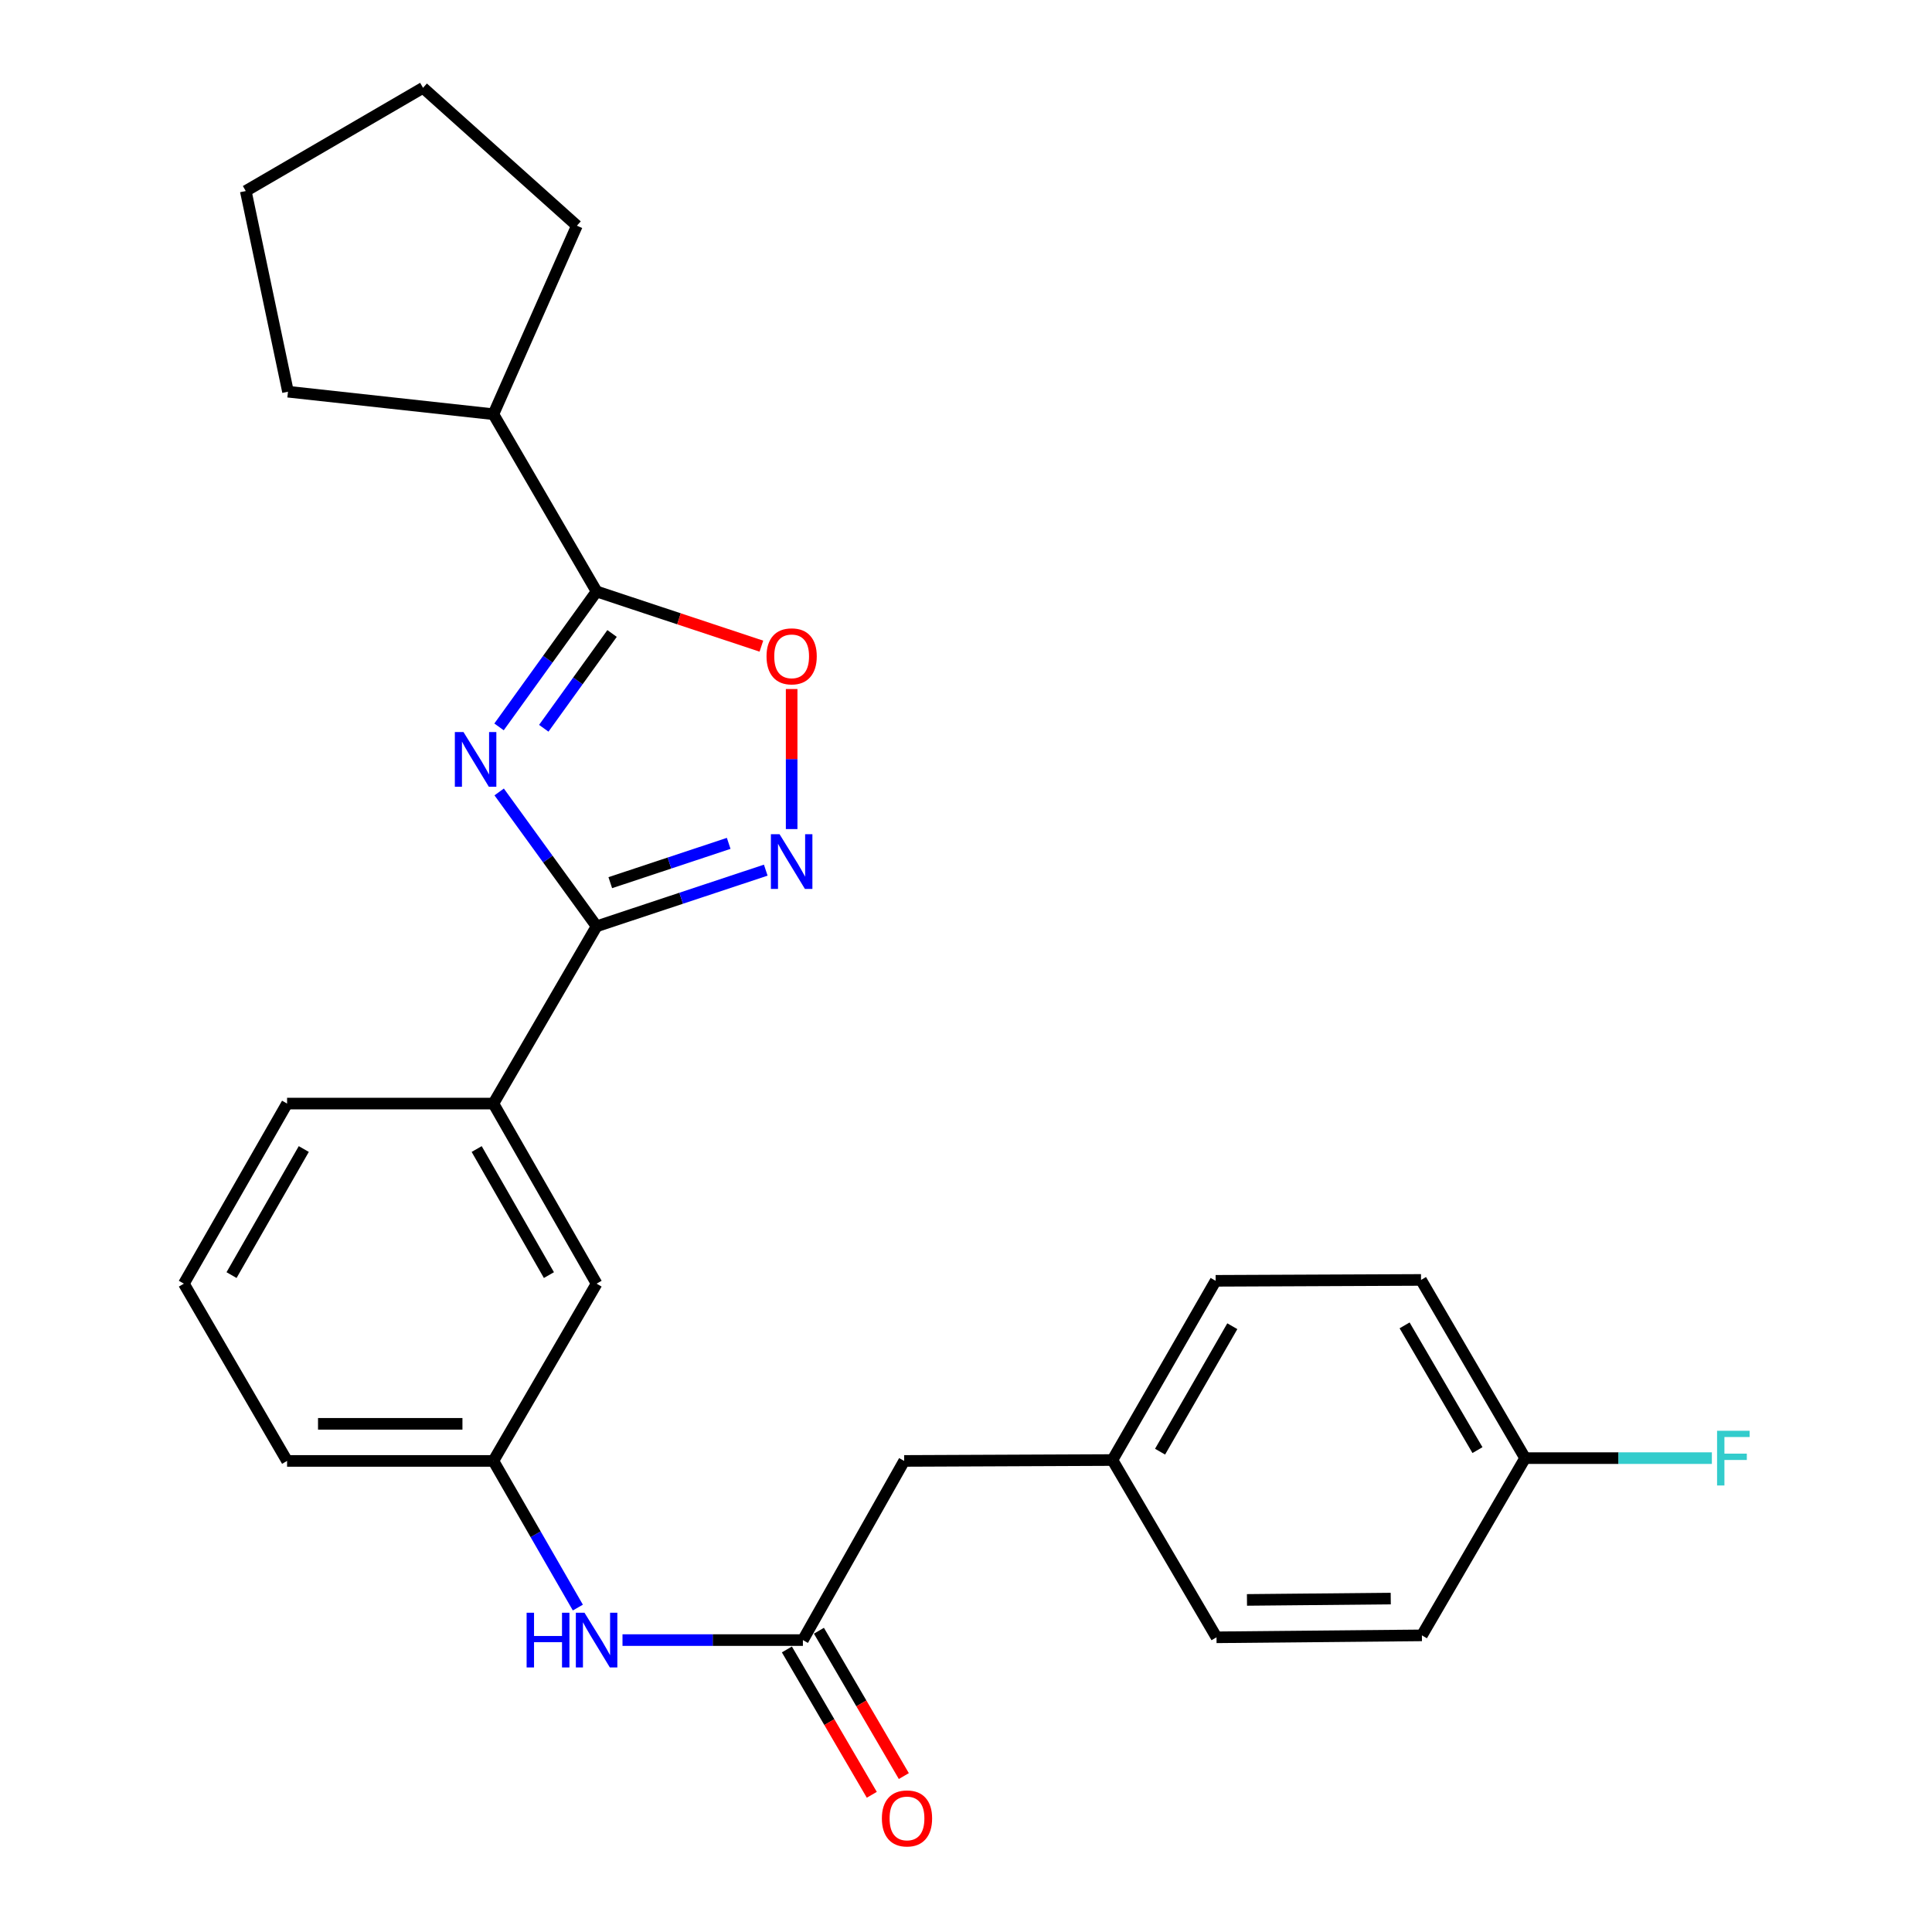 <?xml version='1.0' encoding='iso-8859-1'?>
<svg version='1.1' baseProfile='full'
              xmlns='http://www.w3.org/2000/svg'
                      xmlns:rdkit='http://www.rdkit.org/xml'
                      xmlns:xlink='http://www.w3.org/1999/xlink'
                  xml:space='preserve'
width='1000px' height='1000px' viewBox='0 0 1000 1000'>
<!-- END OF HEADER -->
<rect style='opacity:1.0;fill:#FFFFFF;stroke:none' width='1000' height='1000' x='0' y='0'> </rect>
<path class='bond-0' d='M 258.37,409.907 L 283.583,444.681' style='fill:none;fill-rule:evenodd;stroke:#0000FF;stroke-width:6px;stroke-linecap:butt;stroke-linejoin:miter;stroke-opacity:1' />
<path class='bond-0' d='M 283.583,444.681 L 308.796,479.455' style='fill:none;fill-rule:evenodd;stroke:#000000;stroke-width:6px;stroke-linecap:butt;stroke-linejoin:miter;stroke-opacity:1' />
<path class='bond-1' d='M 258.3,376.241 L 283.548,341.195' style='fill:none;fill-rule:evenodd;stroke:#0000FF;stroke-width:6px;stroke-linecap:butt;stroke-linejoin:miter;stroke-opacity:1' />
<path class='bond-1' d='M 283.548,341.195 L 308.796,306.149' style='fill:none;fill-rule:evenodd;stroke:#000000;stroke-width:6px;stroke-linecap:butt;stroke-linejoin:miter;stroke-opacity:1' />
<path class='bond-1' d='M 281.456,376.952 L 299.129,352.42' style='fill:none;fill-rule:evenodd;stroke:#0000FF;stroke-width:6px;stroke-linecap:butt;stroke-linejoin:miter;stroke-opacity:1' />
<path class='bond-1' d='M 299.129,352.42 L 316.803,327.888' style='fill:none;fill-rule:evenodd;stroke:#000000;stroke-width:6px;stroke-linecap:butt;stroke-linejoin:miter;stroke-opacity:1' />
<path class='bond-2' d='M 308.796,479.455 L 352.576,464.923' style='fill:none;fill-rule:evenodd;stroke:#000000;stroke-width:6px;stroke-linecap:butt;stroke-linejoin:miter;stroke-opacity:1' />
<path class='bond-2' d='M 352.576,464.923 L 396.356,450.391' style='fill:none;fill-rule:evenodd;stroke:#0000FF;stroke-width:6px;stroke-linecap:butt;stroke-linejoin:miter;stroke-opacity:1' />
<path class='bond-2' d='M 315.88,456.869 L 346.526,446.697' style='fill:none;fill-rule:evenodd;stroke:#000000;stroke-width:6px;stroke-linecap:butt;stroke-linejoin:miter;stroke-opacity:1' />
<path class='bond-2' d='M 346.526,446.697 L 377.172,436.525' style='fill:none;fill-rule:evenodd;stroke:#0000FF;stroke-width:6px;stroke-linecap:butt;stroke-linejoin:miter;stroke-opacity:1' />
<path class='bond-5' d='M 308.796,479.455 L 255.376,571.207' style='fill:none;fill-rule:evenodd;stroke:#000000;stroke-width:6px;stroke-linecap:butt;stroke-linejoin:miter;stroke-opacity:1' />
<path class='bond-3' d='M 308.796,306.149 L 351.446,320.297' style='fill:none;fill-rule:evenodd;stroke:#000000;stroke-width:6px;stroke-linecap:butt;stroke-linejoin:miter;stroke-opacity:1' />
<path class='bond-3' d='M 351.446,320.297 L 394.096,334.444' style='fill:none;fill-rule:evenodd;stroke:#FF0000;stroke-width:6px;stroke-linecap:butt;stroke-linejoin:miter;stroke-opacity:1' />
<path class='bond-10' d='M 308.796,306.149 L 255.376,214.397' style='fill:none;fill-rule:evenodd;stroke:#000000;stroke-width:6px;stroke-linecap:butt;stroke-linejoin:miter;stroke-opacity:1' />
<path class='bond-26' d='M 409.755,429.126 L 409.755,392.881' style='fill:none;fill-rule:evenodd;stroke:#0000FF;stroke-width:6px;stroke-linecap:butt;stroke-linejoin:miter;stroke-opacity:1' />
<path class='bond-26' d='M 409.755,392.881 L 409.755,356.636' style='fill:none;fill-rule:evenodd;stroke:#FF0000;stroke-width:6px;stroke-linecap:butt;stroke-linejoin:miter;stroke-opacity:1' />
<path class='bond-4' d='M 415.581,848.908 L 368.893,848.908' style='fill:none;fill-rule:evenodd;stroke:#000000;stroke-width:6px;stroke-linecap:butt;stroke-linejoin:miter;stroke-opacity:1' />
<path class='bond-4' d='M 368.893,848.908 L 322.205,848.908' style='fill:none;fill-rule:evenodd;stroke:#0000FF;stroke-width:6px;stroke-linecap:butt;stroke-linejoin:miter;stroke-opacity:1' />
<path class='bond-9' d='M 407.29,853.752 L 429.266,891.368' style='fill:none;fill-rule:evenodd;stroke:#000000;stroke-width:6px;stroke-linecap:butt;stroke-linejoin:miter;stroke-opacity:1' />
<path class='bond-9' d='M 429.266,891.368 L 451.242,928.984' style='fill:none;fill-rule:evenodd;stroke:#FF0000;stroke-width:6px;stroke-linecap:butt;stroke-linejoin:miter;stroke-opacity:1' />
<path class='bond-9' d='M 423.871,844.065 L 445.847,881.68' style='fill:none;fill-rule:evenodd;stroke:#000000;stroke-width:6px;stroke-linecap:butt;stroke-linejoin:miter;stroke-opacity:1' />
<path class='bond-9' d='M 445.847,881.68 L 467.823,919.296' style='fill:none;fill-rule:evenodd;stroke:#FF0000;stroke-width:6px;stroke-linecap:butt;stroke-linejoin:miter;stroke-opacity:1' />
<path class='bond-11' d='M 415.581,848.908 L 467.997,756.174' style='fill:none;fill-rule:evenodd;stroke:#000000;stroke-width:6px;stroke-linecap:butt;stroke-linejoin:miter;stroke-opacity:1' />
<path class='bond-7' d='M 255.376,571.207 L 308.796,664.422' style='fill:none;fill-rule:evenodd;stroke:#000000;stroke-width:6px;stroke-linecap:butt;stroke-linejoin:miter;stroke-opacity:1' />
<path class='bond-7' d='M 246.727,594.738 L 284.121,659.988' style='fill:none;fill-rule:evenodd;stroke:#000000;stroke-width:6px;stroke-linecap:butt;stroke-linejoin:miter;stroke-opacity:1' />
<path class='bond-19' d='M 255.376,571.207 L 148.591,571.207' style='fill:none;fill-rule:evenodd;stroke:#000000;stroke-width:6px;stroke-linecap:butt;stroke-linejoin:miter;stroke-opacity:1' />
<path class='bond-6' d='M 299.098,832.073 L 277.237,794.123' style='fill:none;fill-rule:evenodd;stroke:#0000FF;stroke-width:6px;stroke-linecap:butt;stroke-linejoin:miter;stroke-opacity:1' />
<path class='bond-6' d='M 277.237,794.123 L 255.376,756.174' style='fill:none;fill-rule:evenodd;stroke:#000000;stroke-width:6px;stroke-linecap:butt;stroke-linejoin:miter;stroke-opacity:1' />
<path class='bond-8' d='M 308.796,664.422 L 255.376,756.174' style='fill:none;fill-rule:evenodd;stroke:#000000;stroke-width:6px;stroke-linecap:butt;stroke-linejoin:miter;stroke-opacity:1' />
<path class='bond-28' d='M 255.376,756.174 L 148.591,756.174' style='fill:none;fill-rule:evenodd;stroke:#000000;stroke-width:6px;stroke-linecap:butt;stroke-linejoin:miter;stroke-opacity:1' />
<path class='bond-28' d='M 239.359,736.97 L 164.609,736.97' style='fill:none;fill-rule:evenodd;stroke:#000000;stroke-width:6px;stroke-linecap:butt;stroke-linejoin:miter;stroke-opacity:1' />
<path class='bond-22' d='M 255.376,214.397 L 149.061,202.746' style='fill:none;fill-rule:evenodd;stroke:#000000;stroke-width:6px;stroke-linecap:butt;stroke-linejoin:miter;stroke-opacity:1' />
<path class='bond-23' d='M 255.376,214.397 L 298.596,116.819' style='fill:none;fill-rule:evenodd;stroke:#000000;stroke-width:6px;stroke-linecap:butt;stroke-linejoin:miter;stroke-opacity:1' />
<path class='bond-12' d='M 467.997,756.174 L 575.796,755.715' style='fill:none;fill-rule:evenodd;stroke:#000000;stroke-width:6px;stroke-linecap:butt;stroke-linejoin:miter;stroke-opacity:1' />
<path class='bond-17' d='M 575.796,755.715 L 629.663,847.468' style='fill:none;fill-rule:evenodd;stroke:#000000;stroke-width:6px;stroke-linecap:butt;stroke-linejoin:miter;stroke-opacity:1' />
<path class='bond-18' d='M 575.796,755.715 L 629.215,662.949' style='fill:none;fill-rule:evenodd;stroke:#000000;stroke-width:6px;stroke-linecap:butt;stroke-linejoin:miter;stroke-opacity:1' />
<path class='bond-18' d='M 600.45,751.384 L 637.844,686.447' style='fill:none;fill-rule:evenodd;stroke:#000000;stroke-width:6px;stroke-linecap:butt;stroke-linejoin:miter;stroke-opacity:1' />
<path class='bond-13' d='M 789.398,754.723 L 735.52,662.49' style='fill:none;fill-rule:evenodd;stroke:#000000;stroke-width:6px;stroke-linecap:butt;stroke-linejoin:miter;stroke-opacity:1' />
<path class='bond-13' d='M 764.734,750.575 L 727.019,686.012' style='fill:none;fill-rule:evenodd;stroke:#000000;stroke-width:6px;stroke-linecap:butt;stroke-linejoin:miter;stroke-opacity:1' />
<path class='bond-14' d='M 789.398,754.723 L 837.729,754.723' style='fill:none;fill-rule:evenodd;stroke:#000000;stroke-width:6px;stroke-linecap:butt;stroke-linejoin:miter;stroke-opacity:1' />
<path class='bond-14' d='M 837.729,754.723 L 886.06,754.723' style='fill:none;fill-rule:evenodd;stroke:#33CCCC;stroke-width:6px;stroke-linecap:butt;stroke-linejoin:miter;stroke-opacity:1' />
<path class='bond-29' d='M 789.398,754.723 L 735.978,846.465' style='fill:none;fill-rule:evenodd;stroke:#000000;stroke-width:6px;stroke-linecap:butt;stroke-linejoin:miter;stroke-opacity:1' />
<path class='bond-15' d='M 735.978,846.465 L 629.663,847.468' style='fill:none;fill-rule:evenodd;stroke:#000000;stroke-width:6px;stroke-linecap:butt;stroke-linejoin:miter;stroke-opacity:1' />
<path class='bond-15' d='M 719.85,827.412 L 645.429,828.114' style='fill:none;fill-rule:evenodd;stroke:#000000;stroke-width:6px;stroke-linecap:butt;stroke-linejoin:miter;stroke-opacity:1' />
<path class='bond-16' d='M 735.52,662.49 L 629.215,662.949' style='fill:none;fill-rule:evenodd;stroke:#000000;stroke-width:6px;stroke-linecap:butt;stroke-linejoin:miter;stroke-opacity:1' />
<path class='bond-20' d='M 148.591,571.207 L 95.172,664.422' style='fill:none;fill-rule:evenodd;stroke:#000000;stroke-width:6px;stroke-linecap:butt;stroke-linejoin:miter;stroke-opacity:1' />
<path class='bond-20' d='M 157.24,594.738 L 119.847,659.988' style='fill:none;fill-rule:evenodd;stroke:#000000;stroke-width:6px;stroke-linecap:butt;stroke-linejoin:miter;stroke-opacity:1' />
<path class='bond-21' d='M 95.172,664.422 L 148.591,756.174' style='fill:none;fill-rule:evenodd;stroke:#000000;stroke-width:6px;stroke-linecap:butt;stroke-linejoin:miter;stroke-opacity:1' />
<path class='bond-24' d='M 149.061,202.746 L 127.211,98.874' style='fill:none;fill-rule:evenodd;stroke:#000000;stroke-width:6px;stroke-linecap:butt;stroke-linejoin:miter;stroke-opacity:1' />
<path class='bond-25' d='M 298.596,116.819 L 218.963,45.455' style='fill:none;fill-rule:evenodd;stroke:#000000;stroke-width:6px;stroke-linecap:butt;stroke-linejoin:miter;stroke-opacity:1' />
<path class='bond-27' d='M 127.211,98.874 L 218.963,45.455' style='fill:none;fill-rule:evenodd;stroke:#000000;stroke-width:6px;stroke-linecap:butt;stroke-linejoin:miter;stroke-opacity:1' />
<path  class='atom-0' d='M 239.909 378.919
L 249.189 393.919
Q 250.109 395.399, 251.589 398.079
Q 253.069 400.759, 253.149 400.919
L 253.149 378.919
L 256.909 378.919
L 256.909 407.239
L 253.029 407.239
L 243.069 390.839
Q 241.909 388.919, 240.669 386.719
Q 239.469 384.519, 239.109 383.839
L 239.109 407.239
L 235.429 407.239
L 235.429 378.919
L 239.909 378.919
' fill='#0000FF'/>
<path  class='atom-3' d='M 403.495 431.784
L 412.775 446.784
Q 413.695 448.264, 415.175 450.944
Q 416.655 453.624, 416.735 453.784
L 416.735 431.784
L 420.495 431.784
L 420.495 460.104
L 416.615 460.104
L 406.655 443.704
Q 405.495 441.784, 404.255 439.584
Q 403.055 437.384, 402.695 436.704
L 402.695 460.104
L 399.015 460.104
L 399.015 431.784
L 403.495 431.784
' fill='#0000FF'/>
<path  class='atom-4' d='M 396.755 339.719
Q 396.755 332.919, 400.115 329.119
Q 403.475 325.319, 409.755 325.319
Q 416.035 325.319, 419.395 329.119
Q 422.755 332.919, 422.755 339.719
Q 422.755 346.599, 419.355 350.519
Q 415.955 354.399, 409.755 354.399
Q 403.515 354.399, 400.115 350.519
Q 396.755 346.639, 396.755 339.719
M 409.755 351.199
Q 414.075 351.199, 416.395 348.319
Q 418.755 345.399, 418.755 339.719
Q 418.755 334.159, 416.395 331.359
Q 414.075 328.519, 409.755 328.519
Q 405.435 328.519, 403.075 331.319
Q 400.755 334.119, 400.755 339.719
Q 400.755 345.439, 403.075 348.319
Q 405.435 351.199, 409.755 351.199
' fill='#FF0000'/>
<path  class='atom-7' d='M 272.576 834.748
L 276.416 834.748
L 276.416 846.788
L 290.896 846.788
L 290.896 834.748
L 294.736 834.748
L 294.736 863.068
L 290.896 863.068
L 290.896 849.988
L 276.416 849.988
L 276.416 863.068
L 272.576 863.068
L 272.576 834.748
' fill='#0000FF'/>
<path  class='atom-7' d='M 302.536 834.748
L 311.816 849.748
Q 312.736 851.228, 314.216 853.908
Q 315.696 856.588, 315.776 856.748
L 315.776 834.748
L 319.536 834.748
L 319.536 863.068
L 315.656 863.068
L 305.696 846.668
Q 304.536 844.748, 303.296 842.548
Q 302.096 840.348, 301.736 839.668
L 301.736 863.068
L 298.056 863.068
L 298.056 834.748
L 302.536 834.748
' fill='#0000FF'/>
<path  class='atom-10' d='M 456.459 941.21
Q 456.459 934.41, 459.819 930.61
Q 463.179 926.81, 469.459 926.81
Q 475.739 926.81, 479.099 930.61
Q 482.459 934.41, 482.459 941.21
Q 482.459 948.09, 479.059 952.01
Q 475.659 955.89, 469.459 955.89
Q 463.219 955.89, 459.819 952.01
Q 456.459 948.13, 456.459 941.21
M 469.459 952.69
Q 473.779 952.69, 476.099 949.81
Q 478.459 946.89, 478.459 941.21
Q 478.459 935.65, 476.099 932.85
Q 473.779 930.01, 469.459 930.01
Q 465.139 930.01, 462.779 932.81
Q 460.459 935.61, 460.459 941.21
Q 460.459 946.93, 462.779 949.81
Q 465.139 952.69, 469.459 952.69
' fill='#FF0000'/>
<path  class='atom-15' d='M 888.755 740.563
L 905.595 740.563
L 905.595 743.803
L 892.555 743.803
L 892.555 752.403
L 904.155 752.403
L 904.155 755.683
L 892.555 755.683
L 892.555 768.883
L 888.755 768.883
L 888.755 740.563
' fill='#33CCCC'/>
</svg>
